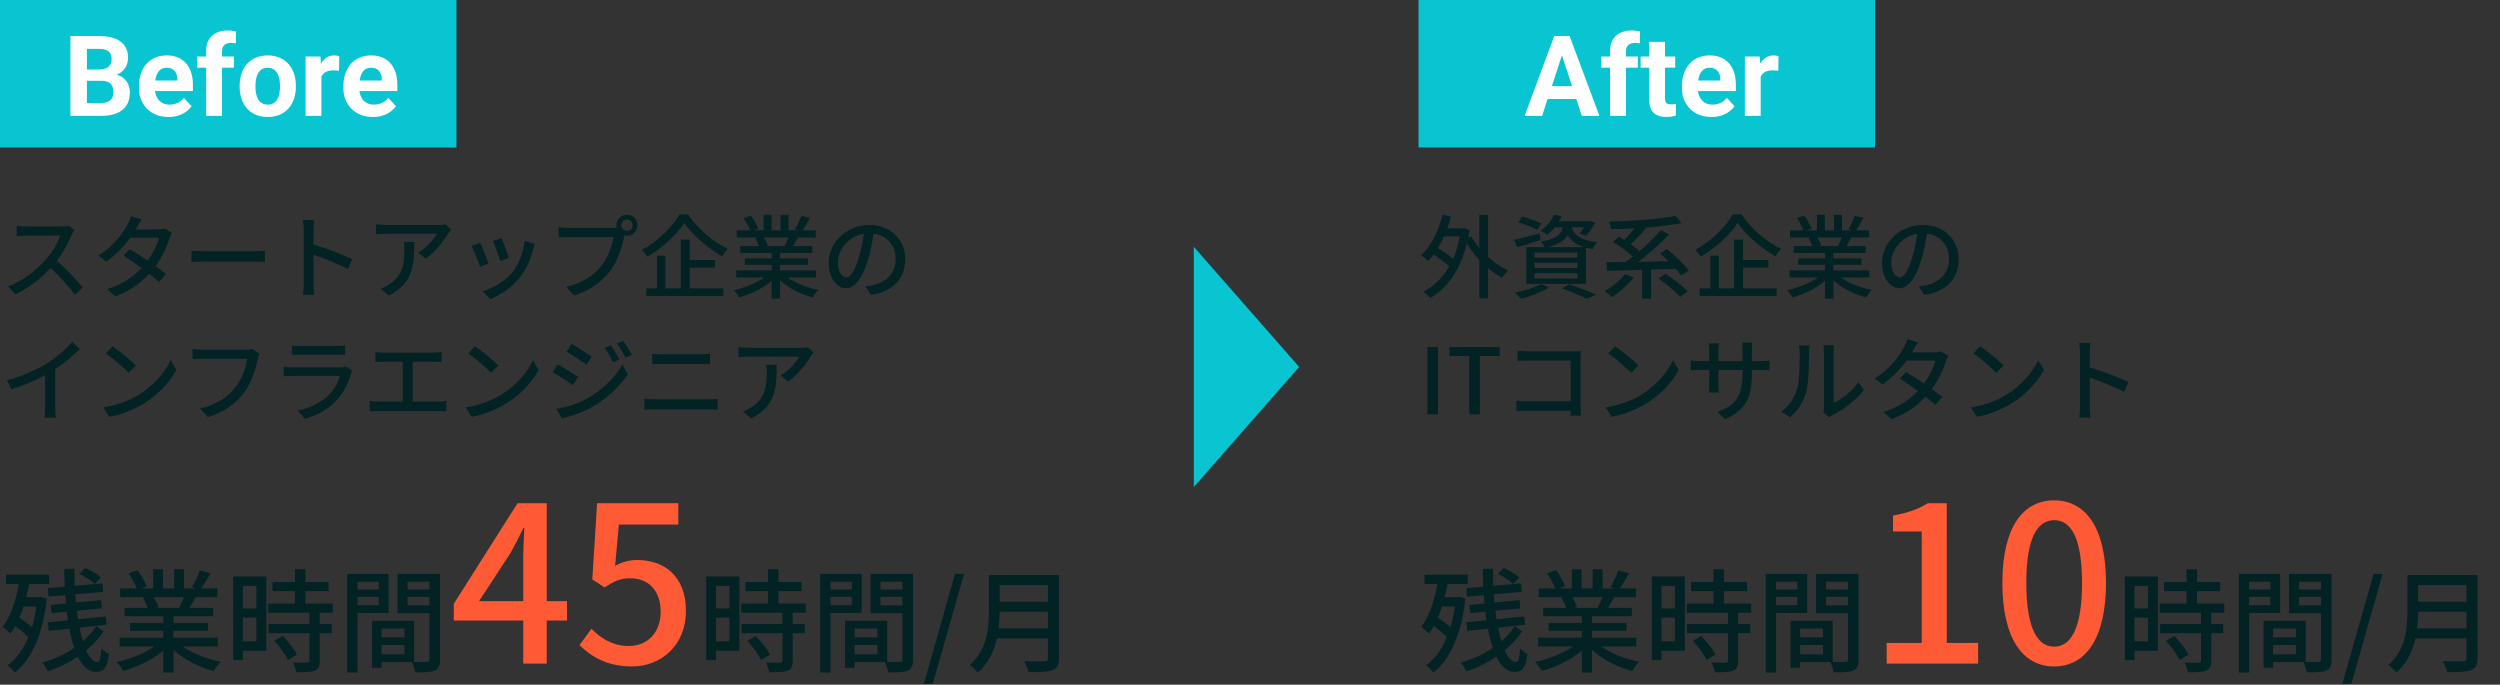 <svg width="712" height="195" viewBox="0 0 712 195" fill="none" xmlns="http://www.w3.org/2000/svg">
<rect x="0" y="0" width="712" height="195" fill="#333333" stroke="none"/>
<path d="M21.19 65.502C21.008 65.762 20.618 66.412 20.436 66.854C19.526 68.986 17.992 71.924 16.172 74.264C18.85 76.552 21.996 79.906 23.608 81.882L21.32 83.91C19.604 81.57 17.004 78.71 14.43 76.318C11.648 79.282 8.138 82.064 4.42 83.806L2.314 81.596C6.526 79.984 10.426 76.864 13 73.978C14.768 72.002 16.51 69.142 17.134 67.114H7.592C6.578 67.114 5.174 67.244 4.758 67.27V64.332C5.278 64.41 6.786 64.514 7.592 64.514H17.238C18.2 64.514 19.058 64.41 19.5 64.254L21.19 65.502ZM40.3 62.512C39.78 63.292 39.234 64.306 38.948 64.826C38.844 65.008 38.766 65.164 38.662 65.346H44.928C45.656 65.346 46.384 65.242 46.878 65.06L48.984 66.36C48.75 66.802 48.464 67.452 48.282 67.972C47.554 70.234 46.202 73.172 44.304 75.824C45.396 76.604 46.41 77.384 47.216 78.034L45.292 80.322C44.564 79.646 43.576 78.84 42.51 77.982C40.196 80.504 37.102 82.792 32.864 84.404L30.498 82.324C34.944 80.972 38.09 78.71 40.326 76.344C38.532 75.044 36.66 73.77 35.152 72.808L36.946 70.962C38.506 71.872 40.326 73.042 42.068 74.238C43.602 72.132 44.824 69.584 45.318 67.686H37.102C35.386 70.052 33.02 72.574 30.238 74.498L28.028 72.782C32.526 70 35.1 66.23 36.348 63.916C36.66 63.37 37.128 62.33 37.336 61.576L40.3 62.512ZM54.522 71.404C55.38 71.456 56.992 71.56 58.396 71.56H72.54C73.788 71.56 74.802 71.456 75.452 71.404V74.628C74.88 74.602 73.684 74.498 72.54 74.498H58.396C56.966 74.498 55.406 74.55 54.522 74.628V71.404ZM86.502 80.608V65.58C86.502 64.748 86.424 63.552 86.268 62.668H89.466C89.388 63.526 89.284 64.67 89.284 65.58V69.636C92.742 70.676 97.682 72.522 100.282 73.796L99.112 76.63C96.382 75.148 92.144 73.51 89.284 72.574V80.608C89.284 81.414 89.362 83 89.492 83.936H86.294C86.424 83.026 86.502 81.622 86.502 80.608ZM128.492 65.424C128.258 65.71 127.842 66.204 127.634 66.516C126.516 68.414 124.046 71.716 121.264 73.692L119.106 71.95C121.394 70.624 123.656 68.05 124.41 66.568H110.162C109.122 66.568 108.212 66.646 107.094 66.724V63.838C108.056 63.968 109.122 64.072 110.162 64.072H124.696C125.268 64.072 126.438 63.994 126.854 63.89L128.492 65.424ZM117.988 68.882C117.988 75.668 117.598 80.66 110.76 84.17L108.368 82.22C109.122 81.96 110.032 81.544 110.864 80.946C114.582 78.554 115.18 75.278 115.18 70.962C115.18 70.26 115.154 69.636 115.024 68.882H117.988ZM142.818 67.816C143.286 68.908 144.56 72.314 144.898 73.458L142.454 74.342C142.142 73.12 140.972 69.87 140.374 68.622L142.818 67.816ZM152.308 69.48C152.074 70.13 151.918 70.598 151.814 71.014C151.112 73.796 149.994 76.552 148.174 78.866C145.782 81.934 142.558 84.04 139.62 85.158L137.462 82.948C140.4 82.116 143.832 80.14 145.99 77.462C147.784 75.226 149.084 71.846 149.448 68.57L152.308 69.48ZM136.76 69.168C137.358 70.364 138.658 73.64 139.152 75.07L136.682 75.98C136.24 74.602 134.888 71.066 134.316 70.052L136.76 69.168ZM176.93 64.15C176.93 65.034 177.658 65.762 178.542 65.762C179.426 65.762 180.18 65.034 180.18 64.15C180.18 63.266 179.426 62.512 178.542 62.512C177.658 62.512 176.93 63.266 176.93 64.15ZM175.552 64.15C175.552 62.512 176.878 61.16 178.542 61.16C180.206 61.16 181.558 62.512 181.558 64.15C181.558 65.814 180.206 67.14 178.542 67.14C178.308 67.14 178.074 67.114 177.84 67.062C177.814 67.218 177.762 67.4 177.736 67.556C177.138 70.208 175.942 74.316 173.836 77.098C171.47 80.166 168.22 82.662 163.514 84.144L161.278 81.7C166.348 80.452 169.286 78.216 171.444 75.512C173.212 73.224 174.33 69.896 174.694 67.53H161.902C160.81 67.53 159.77 67.582 159.094 67.634V64.722C159.822 64.8 161.044 64.904 161.902 64.904H174.512C174.824 64.904 175.214 64.904 175.63 64.852C175.578 64.618 175.552 64.384 175.552 64.15ZM193.518 61.082H195.988C198.744 65.164 203.138 68.908 207.246 70.858C206.648 71.482 206.05 72.288 205.634 73.016C201.604 70.702 197.158 66.854 194.87 63.5C192.79 66.75 188.708 70.572 184.366 73.12C184.054 72.548 183.352 71.69 182.832 71.17C187.304 68.726 191.568 64.54 193.518 61.082ZM196.43 76.24V82.142H205.998V84.326H184.054V82.142H187.122V72.808H189.488V82.142H193.882V68.232H196.43V74.056H203.632V76.24H196.43ZM224.562 67.634H217.568C218.036 68.388 218.504 69.324 218.686 69.948L217.932 70.104H223.418C223.808 69.402 224.224 68.466 224.562 67.634ZM232.388 79.022H224.25C226.538 80.634 229.892 81.96 233.064 82.558C232.518 83.078 231.816 84.066 231.452 84.716C228.072 83.806 224.588 82.064 222.144 79.828V85.054H219.778V80.01C217.308 82.09 213.798 83.78 210.548 84.69C210.184 84.066 209.508 83.156 208.962 82.636C212.056 81.986 215.436 80.634 217.724 79.022H209.69V76.994H219.778V75.408H212.108V73.588H219.778V72.028H210.834V70.104H216.164C215.93 69.376 215.488 68.44 215.072 67.738L215.696 67.634H209.794V65.606H213.642C213.252 64.592 212.472 63.162 211.744 62.096L213.85 61.394C214.656 62.512 215.566 64.098 215.93 65.112L214.604 65.606H217.464V61.16H219.726V65.606H222.3V61.16H224.588V65.606H227.396L226.408 65.294C227.032 64.254 227.838 62.616 228.228 61.446L230.724 62.07C230.022 63.344 229.242 64.644 228.566 65.606H232.31V67.634H227.292C226.798 68.518 226.278 69.376 225.836 70.104H231.348V72.028H222.144V73.588H230.126V75.408H222.144V76.994H232.388V79.022ZM257.816 73.874C257.816 79.334 254.332 83.078 248.014 83.988L246.48 81.544C247.364 81.466 248.144 81.336 248.794 81.18C252.122 80.426 255.086 77.982 255.086 73.796C255.086 70.026 252.798 67.036 248.794 66.542C248.43 68.882 247.988 71.404 247.234 73.848C245.674 79.152 243.516 82.09 240.942 82.09C238.368 82.09 236.002 79.23 236.002 74.888C236.002 69.064 241.098 64.072 247.624 64.072C253.864 64.072 257.816 68.44 257.816 73.874ZM238.628 74.628C238.628 77.618 239.902 78.996 241.02 78.996C242.19 78.996 243.412 77.306 244.608 73.302C245.258 71.248 245.726 68.882 246.038 66.594C241.358 67.348 238.628 71.404 238.628 74.628ZM1.976 108.302C6.526 107.08 10.426 105.312 13.312 103.518C16.016 101.854 18.772 99.436 20.54 97.33L22.724 99.41C20.748 101.412 18.304 103.414 15.73 105.104V115.894C15.73 116.96 15.782 118.39 15.912 118.962H12.688C12.766 118.39 12.844 116.96 12.844 115.894V106.846C10.114 108.328 6.682 109.836 3.25 110.876L1.976 108.302ZM32.058 98.63C33.878 99.852 37.258 102.556 38.714 104.064L36.66 106.17C35.308 104.792 32.084 101.958 30.16 100.658L32.058 98.63ZM29.38 116.024C33.722 115.374 37.102 113.918 39.598 112.384C43.784 109.81 47.034 105.91 48.62 102.582L50.206 105.416C48.334 108.796 45.136 112.332 41.08 114.828C38.454 116.44 35.152 117.974 31.122 118.702L29.38 116.024ZM73.911 100.71C73.703 101.126 73.573 101.698 73.443 102.218C72.871 104.87 71.675 109.004 69.569 111.76C67.203 114.854 63.953 117.324 59.221 118.806L56.985 116.362C62.081 115.114 65.019 112.904 67.151 110.174C68.945 107.912 70.063 104.584 70.401 102.192H57.635C56.517 102.192 55.477 102.244 54.827 102.296V99.384C55.555 99.488 56.777 99.592 57.635 99.592H70.245C70.687 99.592 71.337 99.566 71.909 99.41L73.911 100.71ZM83.141 98.396C83.817 98.474 84.779 98.526 85.637 98.526H95.751C96.583 98.526 97.649 98.474 98.299 98.396V101.074C97.649 101.022 96.609 100.996 95.725 100.996H85.637C84.805 100.996 83.869 101.022 83.141 101.074V98.396ZM100.353 105.546C100.197 105.832 99.989 106.222 99.937 106.456C99.209 108.978 98.039 111.604 96.115 113.736C93.437 116.7 90.135 118.338 86.807 119.274L84.779 116.934C88.575 116.154 91.747 114.464 93.879 112.254C95.361 110.72 96.297 108.77 96.765 107.054H83.531C82.907 107.054 81.763 107.08 80.775 107.158V104.454C81.789 104.558 82.777 104.636 83.531 104.636H96.843C97.545 104.636 98.169 104.532 98.507 104.402L100.353 105.546ZM106.905 100.268C107.581 100.372 108.621 100.424 109.219 100.424H123.441C124.247 100.424 125.079 100.372 125.781 100.268V103.128C125.053 103.05 124.195 103.024 123.441 103.024H117.539V114.386H124.871C125.703 114.386 126.457 114.282 127.133 114.204V117.194C126.431 117.09 125.417 117.064 124.871 117.064H107.711C106.957 117.064 106.125 117.09 105.293 117.194V114.204C106.073 114.334 106.957 114.386 107.711 114.386H114.705V103.024H109.219C108.647 103.024 107.581 103.05 106.905 103.128V100.268ZM135.271 98.63C137.091 99.852 140.471 102.556 141.927 104.064L139.873 106.17C138.521 104.792 135.297 101.958 133.373 100.658L135.271 98.63ZM132.593 116.024C136.935 115.374 140.315 113.918 142.811 112.384C146.997 109.81 150.247 105.91 151.833 102.582L153.419 105.416C151.547 108.796 148.349 112.332 144.293 114.828C141.667 116.44 138.365 117.974 134.335 118.702L132.593 116.024ZM173.985 98.344C174.687 99.358 175.779 101.178 176.377 102.4L174.557 103.18C173.881 101.698 173.127 100.346 172.217 99.098L173.985 98.344ZM177.469 97.096C178.197 98.058 179.289 99.852 179.939 101.048L178.119 101.854C177.391 100.372 176.585 99.072 175.675 97.85L177.469 97.096ZM162.805 97.902C164.417 98.812 167.329 100.736 168.577 101.62L167.017 103.856C165.691 102.894 162.909 101.074 161.323 100.164L162.805 97.902ZM158.489 116.44C161.375 115.946 164.547 114.984 167.277 113.476C171.619 111.006 175.155 107.522 177.235 103.83L178.821 106.586C176.481 110.122 172.867 113.45 168.655 115.92C166.029 117.428 162.389 118.676 160.023 119.118L158.489 116.44ZM158.827 103.804C160.465 104.688 163.429 106.508 164.651 107.366L163.143 109.68C161.791 108.692 159.009 106.924 157.371 106.04L158.827 103.804ZM185.763 100.762C186.621 100.84 187.661 100.892 188.519 100.892H199.491C200.479 100.892 201.493 100.84 202.195 100.762V103.726C201.467 103.674 200.375 103.648 199.491 103.648H188.545C187.609 103.648 186.595 103.674 185.763 103.726V100.762ZM183.527 113.554C184.489 113.632 185.529 113.71 186.491 113.71H201.779C202.611 113.71 203.547 113.658 204.379 113.554V116.7C203.521 116.622 202.507 116.57 201.779 116.57H186.491C185.529 116.57 184.463 116.622 183.527 116.7V113.554ZM231.705 100.424C231.471 100.71 231.055 101.204 230.847 101.516C229.729 103.414 227.259 106.716 224.477 108.692L222.319 106.95C224.607 105.624 226.869 103.05 227.623 101.568H213.375C212.335 101.568 211.425 101.646 210.307 101.724V98.838C211.269 98.968 212.335 99.072 213.375 99.072H227.909C228.481 99.072 229.651 98.994 230.067 98.89L231.705 100.424ZM221.201 103.882C221.201 110.668 220.811 115.66 213.973 119.17L211.581 117.22C212.335 116.96 213.245 116.544 214.077 115.946C217.795 113.554 218.393 110.278 218.393 105.962C218.393 105.26 218.367 104.636 218.237 103.882H221.201Z" fill="#022224"/>
<path d="M415.778 67.322H411.254C410.734 68.518 410.136 69.636 409.512 70.65C411.02 71.56 412.684 72.704 413.854 73.692C414.686 71.82 415.336 69.688 415.778 67.322ZM423.812 61.212V73.198C425.58 74.784 427.556 76.136 429.532 77.02C428.986 77.488 428.18 78.424 427.816 79.1C426.438 78.398 425.086 77.462 423.812 76.396V84.976H421.316V74.03C419.964 72.6 418.768 70.988 417.754 69.35C415.83 77.124 412.06 82.168 407.302 84.872C406.886 84.326 405.95 83.416 405.352 83.078C408.342 81.518 410.838 79.152 412.736 75.876C411.618 74.81 409.876 73.536 408.264 72.496C407.77 73.146 407.25 73.744 406.73 74.29C406.288 73.874 405.274 73.068 404.702 72.704C407.562 70.104 409.694 65.814 410.864 61.16L413.256 61.654C412.944 62.824 412.606 63.942 412.19 65.034H416.48L416.922 64.956L418.534 65.502C418.404 66.256 418.274 67.01 418.144 67.712L419.08 67.348C419.678 68.44 420.432 69.532 421.316 70.598V61.212H423.812ZM440.686 70.39H451.242C448.642 69.584 447.29 68.362 446.484 66.984C445.496 68.57 443.78 69.662 440.686 70.39ZM449.24 73.38V71.924H437.046V73.38H449.24ZM449.24 76.318V74.836H437.046V76.318H449.24ZM449.24 79.308V77.8H437.046V79.308H449.24ZM445.132 64.748H442.766C442.142 65.528 441.414 66.256 440.556 66.906C440.114 66.49 439.308 65.97 438.736 65.736C440.66 64.436 441.934 62.694 442.584 61.186L444.768 61.524C444.534 62.018 444.274 62.512 443.962 63.006H452.308L452.672 62.928L454.284 63.344C453.608 64.696 452.646 66.204 451.762 67.114L449.864 66.516C450.306 66.048 450.748 65.398 451.164 64.748H447.576C448.148 66.62 449.604 68.284 454.882 68.986C454.44 69.454 453.868 70.364 453.66 70.962C452.932 70.832 452.256 70.676 451.658 70.52V80.842H434.706V70.39H439.932C439.698 69.87 439.23 69.168 438.866 68.804C443.052 68.128 444.534 66.88 445.132 64.748ZM438.918 63.604L437.852 65.45C436.63 64.8 434.238 63.864 432.418 63.318L433.484 61.68C435.252 62.122 437.67 62.98 438.918 63.604ZM438.528 66.464L438.762 68.362C436.5 69.116 434.082 69.818 432.158 70.416L431.196 68.284C433.094 67.894 435.85 67.166 438.528 66.464ZM438.944 80.894L441.154 81.908C439.048 83.182 435.798 84.43 433.198 85.132C432.782 84.664 431.924 83.754 431.378 83.338C434.056 82.818 437.15 81.908 438.944 80.894ZM444.872 82.168L446.848 80.946C449.63 81.882 452.75 83.078 454.622 83.962L451.84 85.106C450.306 84.274 447.576 83.104 444.872 82.168ZM462.812 78.086L465.308 78.996C463.67 81.05 461.2 83.234 459.172 84.612C458.652 84.118 457.612 83.312 456.962 82.922C459.12 81.752 461.408 79.88 462.812 78.086ZM480.986 77.046L478.802 78.476C478.412 77.904 477.892 77.254 477.268 76.552C474.928 76.656 472.536 76.734 470.222 76.786V85.054H467.674V76.864C463.93 76.994 460.446 77.072 457.716 77.124L457.456 74.68C459.042 74.68 460.94 74.654 463.02 74.628C463.67 74.16 464.346 73.64 465.048 73.094C463.592 71.742 461.304 70.078 459.38 68.934L461.044 67.4C461.538 67.686 462.058 67.998 462.578 68.336C463.566 67.348 464.632 66.152 465.516 65.034C463.228 65.164 460.966 65.242 458.834 65.268C458.782 64.644 458.496 63.682 458.262 63.11C464.892 62.954 472.666 62.408 477.19 61.498L478.906 63.552C475.994 64.124 472.38 64.54 468.584 64.826L468.792 64.93C467.466 66.542 465.828 68.258 464.424 69.558C465.36 70.208 466.244 70.884 466.946 71.508C469.208 69.558 471.418 67.4 473.03 65.528L475.37 66.802C472.848 69.402 469.572 72.288 466.634 74.576C469.39 74.524 472.302 74.472 475.214 74.394C474.382 73.614 473.55 72.86 472.77 72.184L474.746 70.91C476.956 72.704 479.686 75.278 480.986 77.046ZM472.38 79.308L474.382 77.956C476.514 79.412 479.296 81.544 480.7 83L478.542 84.56C477.268 83.104 474.564 80.868 472.38 79.308ZM493.518 61.082H495.988C498.744 65.164 503.138 68.908 507.246 70.858C506.648 71.482 506.05 72.288 505.634 73.016C501.604 70.702 497.158 66.854 494.87 63.5C492.79 66.75 488.708 70.572 484.366 73.12C484.054 72.548 483.352 71.69 482.832 71.17C487.304 68.726 491.568 64.54 493.518 61.082ZM496.43 76.24V82.142H505.998V84.326H484.054V82.142H487.122V72.808H489.488V82.142H493.882V68.232H496.43V74.056H503.632V76.24H496.43ZM524.562 67.634H517.568C518.036 68.388 518.504 69.324 518.686 69.948L517.932 70.104H523.418C523.808 69.402 524.224 68.466 524.562 67.634ZM532.388 79.022H524.25C526.538 80.634 529.892 81.96 533.064 82.558C532.518 83.078 531.816 84.066 531.452 84.716C528.072 83.806 524.588 82.064 522.144 79.828V85.054H519.778V80.01C517.308 82.09 513.798 83.78 510.548 84.69C510.184 84.066 509.508 83.156 508.962 82.636C512.056 81.986 515.436 80.634 517.724 79.022H509.69V76.994H519.778V75.408H512.108V73.588H519.778V72.028H510.834V70.104H516.164C515.93 69.376 515.488 68.44 515.072 67.738L515.696 67.634H509.794V65.606H513.642C513.252 64.592 512.472 63.162 511.744 62.096L513.85 61.394C514.656 62.512 515.566 64.098 515.93 65.112L514.604 65.606H517.464V61.16H519.726V65.606H522.3V61.16H524.588V65.606H527.396L526.408 65.294C527.032 64.254 527.838 62.616 528.228 61.446L530.724 62.07C530.022 63.344 529.242 64.644 528.566 65.606H532.31V67.634H527.292C526.798 68.518 526.278 69.376 525.836 70.104H531.348V72.028H522.144V73.588H530.126V75.408H522.144V76.994H532.388V79.022ZM557.816 73.874C557.816 79.334 554.332 83.078 548.014 83.988L546.48 81.544C547.364 81.466 548.144 81.336 548.794 81.18C552.122 80.426 555.086 77.982 555.086 73.796C555.086 70.026 552.798 67.036 548.794 66.542C548.43 68.882 547.988 71.404 547.234 73.848C545.674 79.152 543.516 82.09 540.942 82.09C538.368 82.09 536.002 79.23 536.002 74.888C536.002 69.064 541.098 64.072 547.624 64.072C553.864 64.072 557.816 68.44 557.816 73.874ZM538.628 74.628C538.628 77.618 539.902 78.996 541.02 78.996C542.19 78.996 543.412 77.306 544.608 73.302C545.258 71.248 545.726 68.882 546.038 66.594C541.358 67.348 538.628 71.404 538.628 74.628ZM406.522 118V98.838H409.538V118H406.522ZM418.445 118V101.386H412.829V98.838H427.103V101.386H421.461V118H418.445ZM432.183 99.904C433.093 99.982 434.341 100.06 435.199 100.06H448.121C448.823 100.06 449.733 100.034 450.201 100.008C450.175 100.58 450.149 101.516 450.149 102.192V115.634C450.149 116.544 450.201 117.818 450.253 118.39H447.289C447.289 118.026 447.315 117.532 447.315 116.986H434.991C433.925 116.986 432.625 117.038 431.871 117.09V114.152C432.625 114.204 433.769 114.282 434.887 114.282H447.341V102.686H435.199C434.185 102.686 432.859 102.738 432.183 102.79V99.904ZM459.951 98.63C461.771 99.852 465.151 102.556 466.607 104.064L464.553 106.17C463.201 104.792 459.977 101.958 458.053 100.658L459.951 98.63ZM457.273 116.024C461.615 115.374 464.995 113.918 467.491 112.384C471.677 109.81 474.927 105.91 476.513 102.582L478.099 105.416C476.227 108.796 473.029 112.332 468.973 114.828C466.347 116.44 463.045 117.974 459.015 118.702L457.273 116.024ZM498.925 106.248C498.925 112.956 497.417 116.674 491.333 119.404L489.123 117.324C493.985 115.53 496.273 113.294 496.273 106.404V105.364H489.409V109.264C489.409 110.33 489.487 111.422 489.539 111.786H486.653C486.679 111.422 486.783 110.356 486.783 109.264V105.364H484.235C483.013 105.364 481.947 105.416 481.531 105.468V102.634C481.869 102.712 483.039 102.842 484.235 102.842H486.783V99.852C486.783 99.202 486.731 98.448 486.627 97.772H489.565C489.513 98.11 489.409 98.89 489.409 99.852V102.842H496.273V99.826C496.273 98.786 496.195 97.928 496.143 97.564H499.081C499.029 97.954 498.925 98.786 498.925 99.826V102.842H501.369C502.643 102.842 503.475 102.764 503.969 102.686V105.442C503.553 105.39 502.643 105.364 501.395 105.364H498.925V106.248ZM519.283 117.428C519.387 116.986 519.465 116.388 519.465 115.79V100.398C519.465 99.332 519.309 98.474 519.309 98.318H522.325C522.299 98.474 522.195 99.332 522.195 100.398V114.776C524.457 113.762 527.395 111.552 529.267 108.796L530.853 111.032C528.643 113.97 524.977 116.7 521.987 118.208C521.519 118.468 521.207 118.702 520.999 118.858L519.283 117.428ZM507.297 117.194C509.559 115.634 511.041 113.268 511.795 110.876C512.549 108.562 512.549 103.492 512.549 100.502C512.549 99.618 512.497 98.994 512.341 98.396H515.357C515.331 98.604 515.227 99.566 515.227 100.476C515.227 103.44 515.123 108.978 514.421 111.578C513.641 114.438 512.003 116.986 509.793 118.858L507.297 117.194ZM546.193 97.512C545.673 98.292 545.127 99.306 544.841 99.826C544.737 100.008 544.659 100.164 544.555 100.346H550.821C551.549 100.346 552.277 100.242 552.771 100.06L554.877 101.36C554.643 101.802 554.357 102.452 554.175 102.972C553.447 105.234 552.095 108.172 550.197 110.824C551.289 111.604 552.303 112.384 553.109 113.034L551.185 115.322C550.457 114.646 549.469 113.84 548.403 112.982C546.089 115.504 542.995 117.792 538.757 119.404L536.391 117.324C540.837 115.972 543.983 113.71 546.219 111.344C544.425 110.044 542.553 108.77 541.045 107.808L542.839 105.962C544.399 106.872 546.219 108.042 547.961 109.238C549.495 107.132 550.717 104.584 551.211 102.686H542.995C541.279 105.052 538.913 107.574 536.131 109.498L533.921 107.782C538.419 105 540.993 101.23 542.241 98.916C542.553 98.37 543.021 97.33 543.229 96.576L546.193 97.512ZM563.951 98.63C565.771 99.852 569.151 102.556 570.607 104.064L568.553 106.17C567.201 104.792 563.977 101.958 562.053 100.658L563.951 98.63ZM561.273 116.024C565.615 115.374 568.995 113.918 571.491 112.384C575.677 109.81 578.927 105.91 580.513 102.582L582.099 105.416C580.227 108.796 577.029 112.332 572.973 114.828C570.347 116.44 567.045 117.974 563.015 118.702L561.273 116.024ZM592.395 115.608V100.58C592.395 99.748 592.317 98.552 592.161 97.668H595.359C595.281 98.526 595.177 99.67 595.177 100.58V104.636C598.635 105.676 603.575 107.522 606.175 108.796L605.005 111.63C602.275 110.148 598.037 108.51 595.177 107.574V115.608C595.177 116.414 595.255 118 595.385 118.936H592.187C592.317 118.026 592.395 116.622 592.395 115.608Z" fill="#022224"/>
<path d="M10.336 172.744H6.688C6.336 173.864 5.92 174.92 5.504 175.912C6.72 176.712 8.064 177.704 9.088 178.6C9.632 176.84 10.048 174.856 10.336 172.744ZM11.616 169.96L13.344 170.504C12.16 180.904 8.896 187.944 4.192 191.56C3.744 190.92 2.72 189.864 2.112 189.512C4.608 187.72 6.592 185.032 8.064 181.48C7.104 180.456 5.696 179.272 4.352 178.312C3.936 179.08 3.456 179.816 2.976 180.456C2.56 179.976 1.376 178.952 0.768 178.536C3.008 175.656 4.48 171.176 5.376 166.344H1.696V163.656H13.984V166.344H8.288C8.032 167.592 7.776 168.84 7.456 170.056H11.136L11.616 169.96ZM27.392 178.312L29.504 179.816C28.256 181.736 26.56 183.56 24.544 185.224C25.472 187.304 26.528 188.52 27.648 188.52C28.384 188.52 28.704 187.592 28.896 184.648C29.44 185.288 30.336 185.928 31.008 186.216C30.496 190.216 29.632 191.368 27.328 191.368C25.184 191.368 23.488 189.736 22.176 187.016C19.52 188.808 16.576 190.248 13.632 191.176C13.28 190.44 12.64 189.384 12 188.68C15.2 187.88 18.4 186.376 21.152 184.52C20.608 182.888 20.128 181.064 19.744 179.048L13.888 179.688L13.632 177.224L19.328 176.648C19.232 175.848 19.104 175.048 19.008 174.216L14.688 174.632L14.464 172.296L18.752 171.88C18.688 171.08 18.624 170.312 18.592 169.512L13.824 169.928L13.632 167.496L18.432 167.08C18.368 165.416 18.304 163.688 18.304 161.992H21.216C21.216 163.624 21.216 165.256 21.28 166.824L26.976 166.344C26.08 165.384 24.224 164.2 22.624 163.464L24.256 161.768C25.856 162.44 27.744 163.528 28.736 164.456L26.976 166.344L29.184 166.152L29.376 168.552L21.44 169.256C21.472 170.056 21.536 170.824 21.632 171.592L28.768 170.888L28.992 173.256L21.888 173.928C21.984 174.76 22.08 175.56 22.208 176.36L30.112 175.56L30.368 177.928L22.656 178.76C22.944 180.168 23.264 181.48 23.616 182.632C25.152 181.288 26.464 179.816 27.392 178.312ZM52.384 170.088H43.776C44.352 171.016 44.928 172.168 45.152 172.936L44.224 173.128H50.976C51.456 172.264 51.968 171.112 52.384 170.088ZM62.016 184.104H52C54.816 186.088 58.944 187.72 62.848 188.456C62.176 189.096 61.312 190.312 60.864 191.112C56.704 189.992 52.416 187.848 49.408 185.096V191.528H46.496V185.32C43.456 187.88 39.136 189.96 35.136 191.08C34.688 190.312 33.856 189.192 33.184 188.552C36.992 187.752 41.152 186.088 43.968 184.104H34.08V181.608H46.496V179.656H37.056V177.416H46.496V175.496H35.488V173.128H42.048C41.76 172.232 41.216 171.08 40.704 170.216L41.472 170.088H34.208V167.592H38.944C38.464 166.344 37.504 164.584 36.608 163.272L39.2 162.408C40.192 163.784 41.312 165.736 41.76 166.984L40.128 167.592H43.648V162.12H46.432V167.592H49.6V162.12H52.416V167.592H55.872L54.656 167.208C55.424 165.928 56.416 163.912 56.896 162.472L59.968 163.24C59.104 164.808 58.144 166.408 57.312 167.592H61.92V170.088H55.744C55.136 171.176 54.496 172.232 53.952 173.128H60.736V175.496H49.408V177.416H59.232V179.656H49.408V181.608H62.016V184.104ZM73.024 166.856H69.184V173.288H73.024V166.856ZM69.184 182.664H73.024V175.912H69.184V182.664ZM75.84 164.168V185.32H69.184V188.008H66.432V164.168H75.84ZM78.144 182.504L80.544 181.128C82.08 182.728 83.84 184.904 84.544 186.44L82.016 187.976C81.344 186.44 79.68 184.168 78.144 182.504ZM94.752 174.504H91.04V177.704H94.464V180.328H91.04V188.2C91.04 189.736 90.688 190.536 89.632 190.984C88.512 191.432 86.88 191.464 84.384 191.464C84.256 190.664 83.84 189.512 83.424 188.68C85.216 188.744 86.976 188.744 87.456 188.744C87.968 188.712 88.128 188.584 88.128 188.136V180.328H76.48V177.704H88.128V174.504H76.384V171.88H84V168.36H77.6V165.768H84V162.12H86.976V165.768H93.568V168.36H86.976V171.88H94.752V174.504ZM107.872 165.672H101.824V167.88H107.872V165.672ZM101.824 172.36H107.872V169.992H101.824V172.36ZM110.688 174.568H101.824V191.528H98.88V163.432H110.688V174.568ZM116.064 172.424H122.304V169.992H116.064V172.424ZM122.304 165.672H116.064V167.88H122.304V165.672ZM108.672 186.344H115.168V183.688H108.672V186.344ZM115.168 179.016H108.672V181.512H115.168V179.016ZM125.312 163.432V187.816C125.312 189.512 124.96 190.472 123.808 190.984C122.688 191.464 120.928 191.496 118.24 191.496C118.112 190.696 117.696 189.416 117.312 188.584H108.672V190.184H105.952V176.776H117.952V188.488C119.52 188.552 121.056 188.52 121.568 188.52C122.144 188.488 122.304 188.328 122.304 187.784V174.632H113.216V163.432H125.312ZM207.743 166.856H203.903V173.288H207.743V166.856ZM203.903 182.664H207.743V175.912H203.903V182.664ZM210.559 164.168V185.32H203.903V188.008H201.151V164.168H210.559ZM212.863 182.504L215.263 181.128C216.799 182.728 218.559 184.904 219.263 186.44L216.735 187.976C216.063 186.44 214.399 184.168 212.863 182.504ZM229.471 174.504H225.759V177.704H229.183V180.328H225.759V188.2C225.759 189.736 225.407 190.536 224.351 190.984C223.231 191.432 221.599 191.464 219.103 191.464C218.975 190.664 218.559 189.512 218.143 188.68C219.935 188.744 221.695 188.744 222.175 188.744C222.687 188.712 222.847 188.584 222.847 188.136V180.328H211.199V177.704H222.847V174.504H211.103V171.88H218.719V168.36H212.319V165.768H218.719V162.12H221.695V165.768H228.287V168.36H221.695V171.88H229.471V174.504ZM242.591 165.672H236.543V167.88H242.591V165.672ZM236.543 172.36H242.591V169.992H236.543V172.36ZM245.407 174.568H236.543V191.528H233.599V163.432H245.407V174.568ZM250.783 172.424H257.023V169.992H250.783V172.424ZM257.023 165.672H250.783V167.88H257.023V165.672ZM243.391 186.344H249.887V183.688H243.391V186.344ZM249.887 179.016H243.391V181.512H249.887V179.016ZM260.031 163.432V187.816C260.031 189.512 259.679 190.472 258.527 190.984C257.407 191.464 255.647 191.496 252.959 191.496C252.831 190.696 252.415 189.416 252.031 188.584H243.391V190.184H240.671V176.776H252.671V188.488C254.239 188.552 255.775 188.52 256.287 188.52C256.863 188.488 257.023 188.328 257.023 187.784V174.632H247.935V163.432H260.031ZM263.103 194.76L271.999 163.432H274.559L265.663 194.76H263.103ZM284.404 178.952H298.452V174.216H284.692C284.692 175.688 284.595 177.288 284.404 178.952ZM298.452 166.632H284.692V171.368H298.452V166.632ZM301.588 163.752V187.496C301.588 189.416 301.076 190.344 299.796 190.824C298.452 191.368 296.276 191.432 292.948 191.432C292.756 190.568 292.18 189.128 291.668 188.296C294.164 188.424 296.724 188.392 297.492 188.36C298.196 188.36 298.452 188.104 298.452 187.432V181.832H283.924C283.092 185.416 281.492 188.968 278.452 191.56C278.004 190.92 276.852 189.832 276.18 189.384C281.172 185.096 281.652 178.824 281.652 173.8V163.752H301.588Z" fill="#022224"/>
<path d="M136.432 171.206H149.018V159.24C149.018 156.76 149.204 152.916 149.328 150.374H149.08C147.964 152.73 146.724 155.086 145.422 157.442L136.432 171.206ZM149.018 189V176.724H129.24V171.95L147.406 143.306H155.714V171.206H161.48V176.724H155.714V189H149.018ZM179.975 189.806C172.783 189.806 168.257 186.892 165.033 183.73L168.443 179.08C171.047 181.684 174.333 183.978 179.107 183.978C184.253 183.978 188.159 180.32 188.159 174.244C188.159 168.168 184.687 164.696 179.479 164.696C176.565 164.696 174.829 165.564 172.163 167.3L168.691 165.006L170.055 143.306H193.181V149.382H176.255L175.201 161.1C177.185 160.108 178.983 159.488 181.463 159.488C189.089 159.488 195.351 164.014 195.351 173.996C195.351 184.102 187.973 189.806 179.975 189.806Z" fill="#FE5A36"/>
<path d="M414.336 172.744H410.688C410.336 173.864 409.92 174.92 409.504 175.912C410.72 176.712 412.064 177.704 413.088 178.6C413.632 176.84 414.048 174.856 414.336 172.744ZM415.616 169.96L417.344 170.504C416.16 180.904 412.896 187.944 408.192 191.56C407.744 190.92 406.72 189.864 406.112 189.512C408.608 187.72 410.592 185.032 412.064 181.48C411.104 180.456 409.696 179.272 408.352 178.312C407.936 179.08 407.456 179.816 406.976 180.456C406.56 179.976 405.376 178.952 404.768 178.536C407.008 175.656 408.48 171.176 409.376 166.344H405.696V163.656H417.984V166.344H412.288C412.032 167.592 411.776 168.84 411.456 170.056H415.136L415.616 169.96ZM431.392 178.312L433.504 179.816C432.256 181.736 430.56 183.56 428.544 185.224C429.472 187.304 430.528 188.52 431.648 188.52C432.384 188.52 432.704 187.592 432.896 184.648C433.44 185.288 434.336 185.928 435.008 186.216C434.496 190.216 433.632 191.368 431.328 191.368C429.184 191.368 427.488 189.736 426.176 187.016C423.52 188.808 420.576 190.248 417.632 191.176C417.28 190.44 416.64 189.384 416 188.68C419.2 187.88 422.4 186.376 425.152 184.52C424.608 182.888 424.128 181.064 423.744 179.048L417.888 179.688L417.632 177.224L423.328 176.648C423.232 175.848 423.104 175.048 423.008 174.216L418.688 174.632L418.464 172.296L422.752 171.88C422.688 171.08 422.624 170.312 422.592 169.512L417.824 169.928L417.632 167.496L422.432 167.08C422.368 165.416 422.304 163.688 422.304 161.992H425.216C425.216 163.624 425.216 165.256 425.28 166.824L430.976 166.344C430.08 165.384 428.224 164.2 426.624 163.464L428.256 161.768C429.856 162.44 431.744 163.528 432.736 164.456L430.976 166.344L433.184 166.152L433.376 168.552L425.44 169.256C425.472 170.056 425.536 170.824 425.632 171.592L432.768 170.888L432.992 173.256L425.888 173.928C425.984 174.76 426.08 175.56 426.208 176.36L434.112 175.56L434.368 177.928L426.656 178.76C426.944 180.168 427.264 181.48 427.616 182.632C429.152 181.288 430.464 179.816 431.392 178.312ZM456.384 170.088H447.776C448.352 171.016 448.928 172.168 449.152 172.936L448.224 173.128H454.976C455.456 172.264 455.968 171.112 456.384 170.088ZM466.016 184.104H456C458.816 186.088 462.944 187.72 466.848 188.456C466.176 189.096 465.312 190.312 464.864 191.112C460.704 189.992 456.416 187.848 453.408 185.096V191.528H450.496V185.32C447.456 187.88 443.136 189.96 439.136 191.08C438.688 190.312 437.856 189.192 437.184 188.552C440.992 187.752 445.152 186.088 447.968 184.104H438.08V181.608H450.496V179.656H441.056V177.416H450.496V175.496H439.488V173.128H446.048C445.76 172.232 445.216 171.08 444.704 170.216L445.472 170.088H438.208V167.592H442.944C442.464 166.344 441.504 164.584 440.608 163.272L443.2 162.408C444.192 163.784 445.312 165.736 445.76 166.984L444.128 167.592H447.648V162.12H450.432V167.592H453.6V162.12H456.416V167.592H459.872L458.656 167.208C459.424 165.928 460.416 163.912 460.896 162.472L463.968 163.24C463.104 164.808 462.144 166.408 461.312 167.592H465.92V170.088H459.744C459.136 171.176 458.496 172.232 457.952 173.128H464.736V175.496H453.408V177.416H463.232V179.656H453.408V181.608H466.016V184.104ZM477.024 166.856H473.184V173.288H477.024V166.856ZM473.184 182.664H477.024V175.912H473.184V182.664ZM479.84 164.168V185.32H473.184V188.008H470.432V164.168H479.84ZM482.144 182.504L484.544 181.128C486.08 182.728 487.84 184.904 488.544 186.44L486.016 187.976C485.344 186.44 483.68 184.168 482.144 182.504ZM498.752 174.504H495.04V177.704H498.464V180.328H495.04V188.2C495.04 189.736 494.688 190.536 493.632 190.984C492.512 191.432 490.88 191.464 488.384 191.464C488.256 190.664 487.84 189.512 487.424 188.68C489.216 188.744 490.976 188.744 491.456 188.744C491.968 188.712 492.128 188.584 492.128 188.136V180.328H480.48V177.704H492.128V174.504H480.384V171.88H488V168.36H481.6V165.768H488V162.12H490.976V165.768H497.568V168.36H490.976V171.88H498.752V174.504ZM511.872 165.672H505.824V167.88H511.872V165.672ZM505.824 172.36H511.872V169.992H505.824V172.36ZM514.688 174.568H505.824V191.528H502.88V163.432H514.688V174.568ZM520.064 172.424H526.304V169.992H520.064V172.424ZM526.304 165.672H520.064V167.88H526.304V165.672ZM512.672 186.344H519.168V183.688H512.672V186.344ZM519.168 179.016H512.672V181.512H519.168V179.016ZM529.312 163.432V187.816C529.312 189.512 528.96 190.472 527.808 190.984C526.688 191.464 524.928 191.496 522.24 191.496C522.112 190.696 521.696 189.416 521.312 188.584H512.672V190.184H509.952V176.776H521.952V188.488C523.52 188.552 525.056 188.52 525.568 188.52C526.144 188.488 526.304 188.328 526.304 187.784V174.632H517.216V163.432H529.312ZM611.743 166.856H607.903V173.288H611.743V166.856ZM607.903 182.664H611.743V175.912H607.903V182.664ZM614.559 164.168V185.32H607.903V188.008H605.151V164.168H614.559ZM616.863 182.504L619.263 181.128C620.799 182.728 622.559 184.904 623.263 186.44L620.735 187.976C620.063 186.44 618.399 184.168 616.863 182.504ZM633.471 174.504H629.759V177.704H633.183V180.328H629.759V188.2C629.759 189.736 629.407 190.536 628.351 190.984C627.231 191.432 625.599 191.464 623.103 191.464C622.975 190.664 622.559 189.512 622.143 188.68C623.935 188.744 625.695 188.744 626.175 188.744C626.687 188.712 626.847 188.584 626.847 188.136V180.328H615.199V177.704H626.847V174.504H615.103V171.88H622.719V168.36H616.319V165.768H622.719V162.12H625.695V165.768H632.287V168.36H625.695V171.88H633.471V174.504ZM646.591 165.672H640.543V167.88H646.591V165.672ZM640.543 172.36H646.591V169.992H640.543V172.36ZM649.407 174.568H640.543V191.528H637.599V163.432H649.407V174.568ZM654.783 172.424H661.023V169.992H654.783V172.424ZM661.023 165.672H654.783V167.88H661.023V165.672ZM647.391 186.344H653.887V183.688H647.391V186.344ZM653.887 179.016H647.391V181.512H653.887V179.016ZM664.031 163.432V187.816C664.031 189.512 663.679 190.472 662.527 190.984C661.407 191.464 659.647 191.496 656.959 191.496C656.831 190.696 656.415 189.416 656.031 188.584H647.391V190.184H644.671V176.776H656.671V188.488C658.239 188.552 659.775 188.52 660.287 188.52C660.863 188.488 661.023 188.328 661.023 187.784V174.632H651.935V163.432H664.031ZM667.103 194.76L675.999 163.432H678.559L669.663 194.76H667.103ZM688.404 178.952H702.452V174.216H688.692C688.692 175.688 688.595 177.288 688.404 178.952ZM702.452 166.632H688.692V171.368H702.452V166.632ZM705.588 163.752V187.496C705.588 189.416 705.076 190.344 703.796 190.824C702.452 191.368 700.276 191.432 696.948 191.432C696.756 190.568 696.18 189.128 695.668 188.296C698.164 188.424 700.724 188.392 701.492 188.36C702.196 188.36 702.452 188.104 702.452 187.432V181.832H687.924C687.092 185.416 685.492 188.968 682.452 191.56C682.004 190.92 680.852 189.832 680.18 189.384C685.172 185.096 685.652 178.824 685.652 173.8V163.752H705.588Z" fill="#022224"/>
<path d="M537.332 189V183.11H547.314V151.366H539.13V146.84C543.408 146.034 546.446 144.98 549.05 143.306H554.444V183.11H563.372V189H537.332ZM585.029 189.806C576.101 189.806 570.273 181.87 570.273 165.998C570.273 150.188 576.101 142.5 585.029 142.5C593.957 142.5 599.785 150.25 599.785 165.998C599.785 181.87 593.957 189.806 585.029 189.806ZM585.029 184.164C589.679 184.164 592.965 179.204 592.965 165.998C592.965 152.916 589.679 148.142 585.029 148.142C580.379 148.142 577.093 152.916 577.093 165.998C577.093 179.204 580.379 184.164 585.029 184.164Z" fill="#FE5A36"/>
<rect width="130" height="42" fill="#09C5D1"/>
<rect x="404" width="130" height="42" fill="#09C5D1"/>
<path d="M28.969 23.016H23.125L23.094 19.797H28C28.865 19.797 29.573 19.688 30.125 19.469C30.677 19.24 31.088 18.912 31.359 18.484C31.641 18.047 31.781 17.516 31.781 16.891C31.781 16.182 31.646 15.609 31.375 15.172C31.115 14.734 30.703 14.417 30.141 14.219C29.588 14.021 28.875 13.922 28 13.922H24.75V33H20.062V10.25H28C29.323 10.25 30.505 10.375 31.547 10.625C32.599 10.875 33.49 11.255 34.219 11.766C34.948 12.276 35.505 12.922 35.891 13.703C36.276 14.474 36.469 15.391 36.469 16.453C36.469 17.391 36.255 18.255 35.828 19.047C35.411 19.838 34.75 20.484 33.844 20.984C32.948 21.484 31.776 21.76 30.328 21.812L28.969 23.016ZM28.766 33H21.844L23.672 29.344H28.766C29.588 29.344 30.26 29.213 30.781 28.953C31.302 28.682 31.688 28.318 31.938 27.859C32.188 27.401 32.312 26.875 32.312 26.281C32.312 25.615 32.198 25.037 31.969 24.547C31.75 24.057 31.396 23.682 30.906 23.422C30.417 23.151 29.771 23.016 28.969 23.016H24.453L24.484 19.797H30.109L31.188 21.062C32.573 21.042 33.688 21.287 34.531 21.797C35.385 22.297 36.005 22.948 36.391 23.75C36.786 24.552 36.984 25.412 36.984 26.328C36.984 27.787 36.667 29.016 36.031 30.016C35.396 31.005 34.464 31.75 33.234 32.25C32.016 32.75 30.526 33 28.766 33ZM48 33.312C46.688 33.312 45.51 33.104 44.469 32.688C43.427 32.26 42.542 31.672 41.812 30.922C41.094 30.172 40.542 29.302 40.156 28.312C39.771 27.312 39.578 26.25 39.578 25.125V24.5C39.578 23.219 39.76 22.047 40.125 20.984C40.49 19.922 41.01 19 41.688 18.219C42.375 17.438 43.208 16.838 44.188 16.422C45.167 15.995 46.271 15.781 47.5 15.781C48.698 15.781 49.76 15.979 50.688 16.375C51.615 16.771 52.391 17.333 53.016 18.062C53.651 18.792 54.13 19.667 54.453 20.688C54.776 21.698 54.938 22.823 54.938 24.062V25.938H41.5V22.938H50.516V22.594C50.516 21.969 50.401 21.412 50.172 20.922C49.953 20.422 49.62 20.026 49.172 19.734C48.724 19.443 48.151 19.297 47.453 19.297C46.859 19.297 46.349 19.427 45.922 19.688C45.495 19.948 45.146 20.312 44.875 20.781C44.615 21.25 44.417 21.802 44.281 22.438C44.156 23.062 44.094 23.75 44.094 24.5V25.125C44.094 25.802 44.188 26.427 44.375 27C44.573 27.573 44.849 28.068 45.203 28.484C45.568 28.901 46.005 29.224 46.516 29.453C47.036 29.682 47.625 29.797 48.281 29.797C49.094 29.797 49.849 29.641 50.547 29.328C51.255 29.005 51.865 28.521 52.375 27.875L54.562 30.25C54.208 30.76 53.724 31.25 53.109 31.719C52.505 32.188 51.776 32.573 50.922 32.875C50.068 33.167 49.094 33.312 48 33.312ZM63.234 33H58.703V14.594C58.703 13.312 58.953 12.234 59.453 11.359C59.964 10.474 60.677 9.807 61.594 9.359C62.521 8.901 63.62 8.672 64.891 8.672C65.307 8.672 65.708 8.703 66.094 8.766C66.479 8.818 66.854 8.885 67.219 8.969L67.172 12.359C66.974 12.307 66.766 12.271 66.547 12.25C66.328 12.229 66.073 12.219 65.781 12.219C65.24 12.219 64.776 12.312 64.391 12.5C64.016 12.677 63.729 12.943 63.531 13.297C63.333 13.651 63.234 14.083 63.234 14.594V33ZM66.609 16.094V19.281H56.188V16.094H66.609ZM68.25 24.719V24.391C68.25 23.151 68.427 22.01 68.781 20.969C69.135 19.917 69.651 19.005 70.328 18.234C71.005 17.463 71.838 16.865 72.828 16.438C73.818 16 74.953 15.781 76.234 15.781C77.516 15.781 78.656 16 79.656 16.438C80.656 16.865 81.495 17.463 82.172 18.234C82.859 19.005 83.38 19.917 83.734 20.969C84.088 22.01 84.266 23.151 84.266 24.391V24.719C84.266 25.948 84.088 27.088 83.734 28.141C83.38 29.182 82.859 30.094 82.172 30.875C81.495 31.646 80.662 32.245 79.672 32.672C78.682 33.099 77.547 33.312 76.266 33.312C74.984 33.312 73.844 33.099 72.844 32.672C71.854 32.245 71.016 31.646 70.328 30.875C69.651 30.094 69.135 29.182 68.781 28.141C68.427 27.088 68.25 25.948 68.25 24.719ZM72.75 24.391V24.719C72.75 25.427 72.812 26.088 72.938 26.703C73.062 27.318 73.26 27.859 73.531 28.328C73.812 28.787 74.177 29.146 74.625 29.406C75.073 29.667 75.62 29.797 76.266 29.797C76.891 29.797 77.427 29.667 77.875 29.406C78.323 29.146 78.682 28.787 78.953 28.328C79.224 27.859 79.422 27.318 79.547 26.703C79.682 26.088 79.75 25.427 79.75 24.719V24.391C79.75 23.703 79.682 23.057 79.547 22.453C79.422 21.838 79.219 21.297 78.938 20.828C78.667 20.349 78.307 19.974 77.859 19.703C77.412 19.432 76.87 19.297 76.234 19.297C75.599 19.297 75.057 19.432 74.609 19.703C74.172 19.974 73.812 20.349 73.531 20.828C73.26 21.297 73.062 21.838 72.938 22.453C72.812 23.057 72.75 23.703 72.75 24.391ZM91.531 19.781V33H87.031V16.094H91.266L91.531 19.781ZM96.625 15.984L96.547 20.156C96.328 20.125 96.062 20.099 95.75 20.078C95.448 20.047 95.172 20.031 94.922 20.031C94.287 20.031 93.734 20.115 93.266 20.281C92.807 20.438 92.422 20.672 92.109 20.984C91.807 21.297 91.578 21.677 91.422 22.125C91.276 22.573 91.193 23.083 91.172 23.656L90.266 23.375C90.266 22.281 90.375 21.276 90.594 20.359C90.812 19.432 91.13 18.625 91.547 17.938C91.974 17.25 92.495 16.719 93.109 16.344C93.724 15.969 94.427 15.781 95.219 15.781C95.469 15.781 95.724 15.802 95.984 15.844C96.245 15.875 96.458 15.922 96.625 15.984ZM106.219 33.312C104.906 33.312 103.729 33.104 102.688 32.688C101.646 32.26 100.76 31.672 100.031 30.922C99.312 30.172 98.76 29.302 98.375 28.312C97.99 27.312 97.797 26.25 97.797 25.125V24.5C97.797 23.219 97.979 22.047 98.344 20.984C98.708 19.922 99.229 19 99.906 18.219C100.594 17.438 101.427 16.838 102.406 16.422C103.385 15.995 104.49 15.781 105.719 15.781C106.917 15.781 107.979 15.979 108.906 16.375C109.833 16.771 110.609 17.333 111.234 18.062C111.87 18.792 112.349 19.667 112.672 20.688C112.995 21.698 113.156 22.823 113.156 24.062V25.938H99.719V22.938H108.734V22.594C108.734 21.969 108.62 21.412 108.391 20.922C108.172 20.422 107.839 20.026 107.391 19.734C106.943 19.443 106.37 19.297 105.672 19.297C105.078 19.297 104.568 19.427 104.141 19.688C103.714 19.948 103.365 20.312 103.094 20.781C102.833 21.25 102.635 21.802 102.5 22.438C102.375 23.062 102.312 23.75 102.312 24.5V25.125C102.312 25.802 102.406 26.427 102.594 27C102.792 27.573 103.068 28.068 103.422 28.484C103.786 28.901 104.224 29.224 104.734 29.453C105.255 29.682 105.844 29.797 106.5 29.797C107.312 29.797 108.068 29.641 108.766 29.328C109.474 29.005 110.083 28.521 110.594 27.875L112.781 30.25C112.427 30.76 111.943 31.25 111.328 31.719C110.724 32.188 109.995 32.573 109.141 32.875C108.286 33.167 107.312 33.312 106.219 33.312Z" fill="white"/>
<path d="M445.375 14.141L439.188 33H434.203L442.656 10.25H445.828L445.375 14.141ZM450.516 33L444.312 14.141L443.812 10.25H447.016L455.516 33H450.516ZM450.234 24.531V28.203H438.219V24.531H450.234ZM463.078 33H458.547V14.594C458.547 13.312 458.797 12.234 459.297 11.359C459.807 10.474 460.521 9.807 461.438 9.359C462.365 8.901 463.464 8.672 464.734 8.672C465.151 8.672 465.552 8.703 465.938 8.766C466.323 8.818 466.698 8.885 467.062 8.969L467.016 12.359C466.818 12.307 466.609 12.271 466.391 12.25C466.172 12.229 465.917 12.219 465.625 12.219C465.083 12.219 464.62 12.312 464.234 12.5C463.859 12.677 463.573 12.943 463.375 13.297C463.177 13.651 463.078 14.083 463.078 14.594V33ZM466.453 16.094V19.281H456.031V16.094H466.453ZM477.094 16.094V19.281H467.25V16.094H477.094ZM469.688 11.922H474.188V27.906C474.188 28.396 474.25 28.771 474.375 29.031C474.51 29.292 474.708 29.474 474.969 29.578C475.229 29.672 475.557 29.719 475.953 29.719C476.234 29.719 476.484 29.708 476.703 29.688C476.932 29.656 477.125 29.625 477.281 29.594L477.297 32.906C476.911 33.031 476.495 33.13 476.047 33.203C475.599 33.276 475.104 33.312 474.562 33.312C473.573 33.312 472.708 33.151 471.969 32.828C471.24 32.495 470.677 31.963 470.281 31.234C469.885 30.505 469.688 29.547 469.688 28.359V11.922ZM487.438 33.312C486.125 33.312 484.948 33.104 483.906 32.688C482.865 32.26 481.979 31.672 481.25 30.922C480.531 30.172 479.979 29.302 479.594 28.312C479.208 27.312 479.016 26.25 479.016 25.125V24.5C479.016 23.219 479.198 22.047 479.562 20.984C479.927 19.922 480.448 19 481.125 18.219C481.812 17.438 482.646 16.838 483.625 16.422C484.604 15.995 485.708 15.781 486.938 15.781C488.135 15.781 489.198 15.979 490.125 16.375C491.052 16.771 491.828 17.333 492.453 18.062C493.089 18.792 493.568 19.667 493.891 20.688C494.214 21.698 494.375 22.823 494.375 24.062V25.938H480.938V22.938H489.953V22.594C489.953 21.969 489.839 21.412 489.609 20.922C489.391 20.422 489.057 20.026 488.609 19.734C488.161 19.443 487.589 19.297 486.891 19.297C486.297 19.297 485.786 19.427 485.359 19.688C484.932 19.948 484.583 20.312 484.312 20.781C484.052 21.25 483.854 21.802 483.719 22.438C483.594 23.062 483.531 23.75 483.531 24.5V25.125C483.531 25.802 483.625 26.427 483.812 27C484.01 27.573 484.286 28.068 484.641 28.484C485.005 28.901 485.443 29.224 485.953 29.453C486.474 29.682 487.062 29.797 487.719 29.797C488.531 29.797 489.286 29.641 489.984 29.328C490.693 29.005 491.302 28.521 491.812 27.875L494 30.25C493.646 30.76 493.161 31.25 492.547 31.719C491.943 32.188 491.214 32.573 490.359 32.875C489.505 33.167 488.531 33.312 487.438 33.312ZM501.438 19.781V33H496.938V16.094H501.172L501.438 19.781ZM506.531 15.984L506.453 20.156C506.234 20.125 505.969 20.099 505.656 20.078C505.354 20.047 505.078 20.031 504.828 20.031C504.193 20.031 503.641 20.115 503.172 20.281C502.714 20.438 502.328 20.672 502.016 20.984C501.714 21.297 501.484 21.677 501.328 22.125C501.182 22.573 501.099 23.083 501.078 23.656L500.172 23.375C500.172 22.281 500.281 21.276 500.5 20.359C500.719 19.432 501.036 18.625 501.453 17.938C501.88 17.25 502.401 16.719 503.016 16.344C503.63 15.969 504.333 15.781 505.125 15.781C505.375 15.781 505.63 15.802 505.891 15.844C506.151 15.875 506.365 15.922 506.531 15.984Z" fill="white"/>
<path d="M370 104.5L340 138.708V70.292L370 104.5Z" fill="#09C5D1"/>
</svg>
